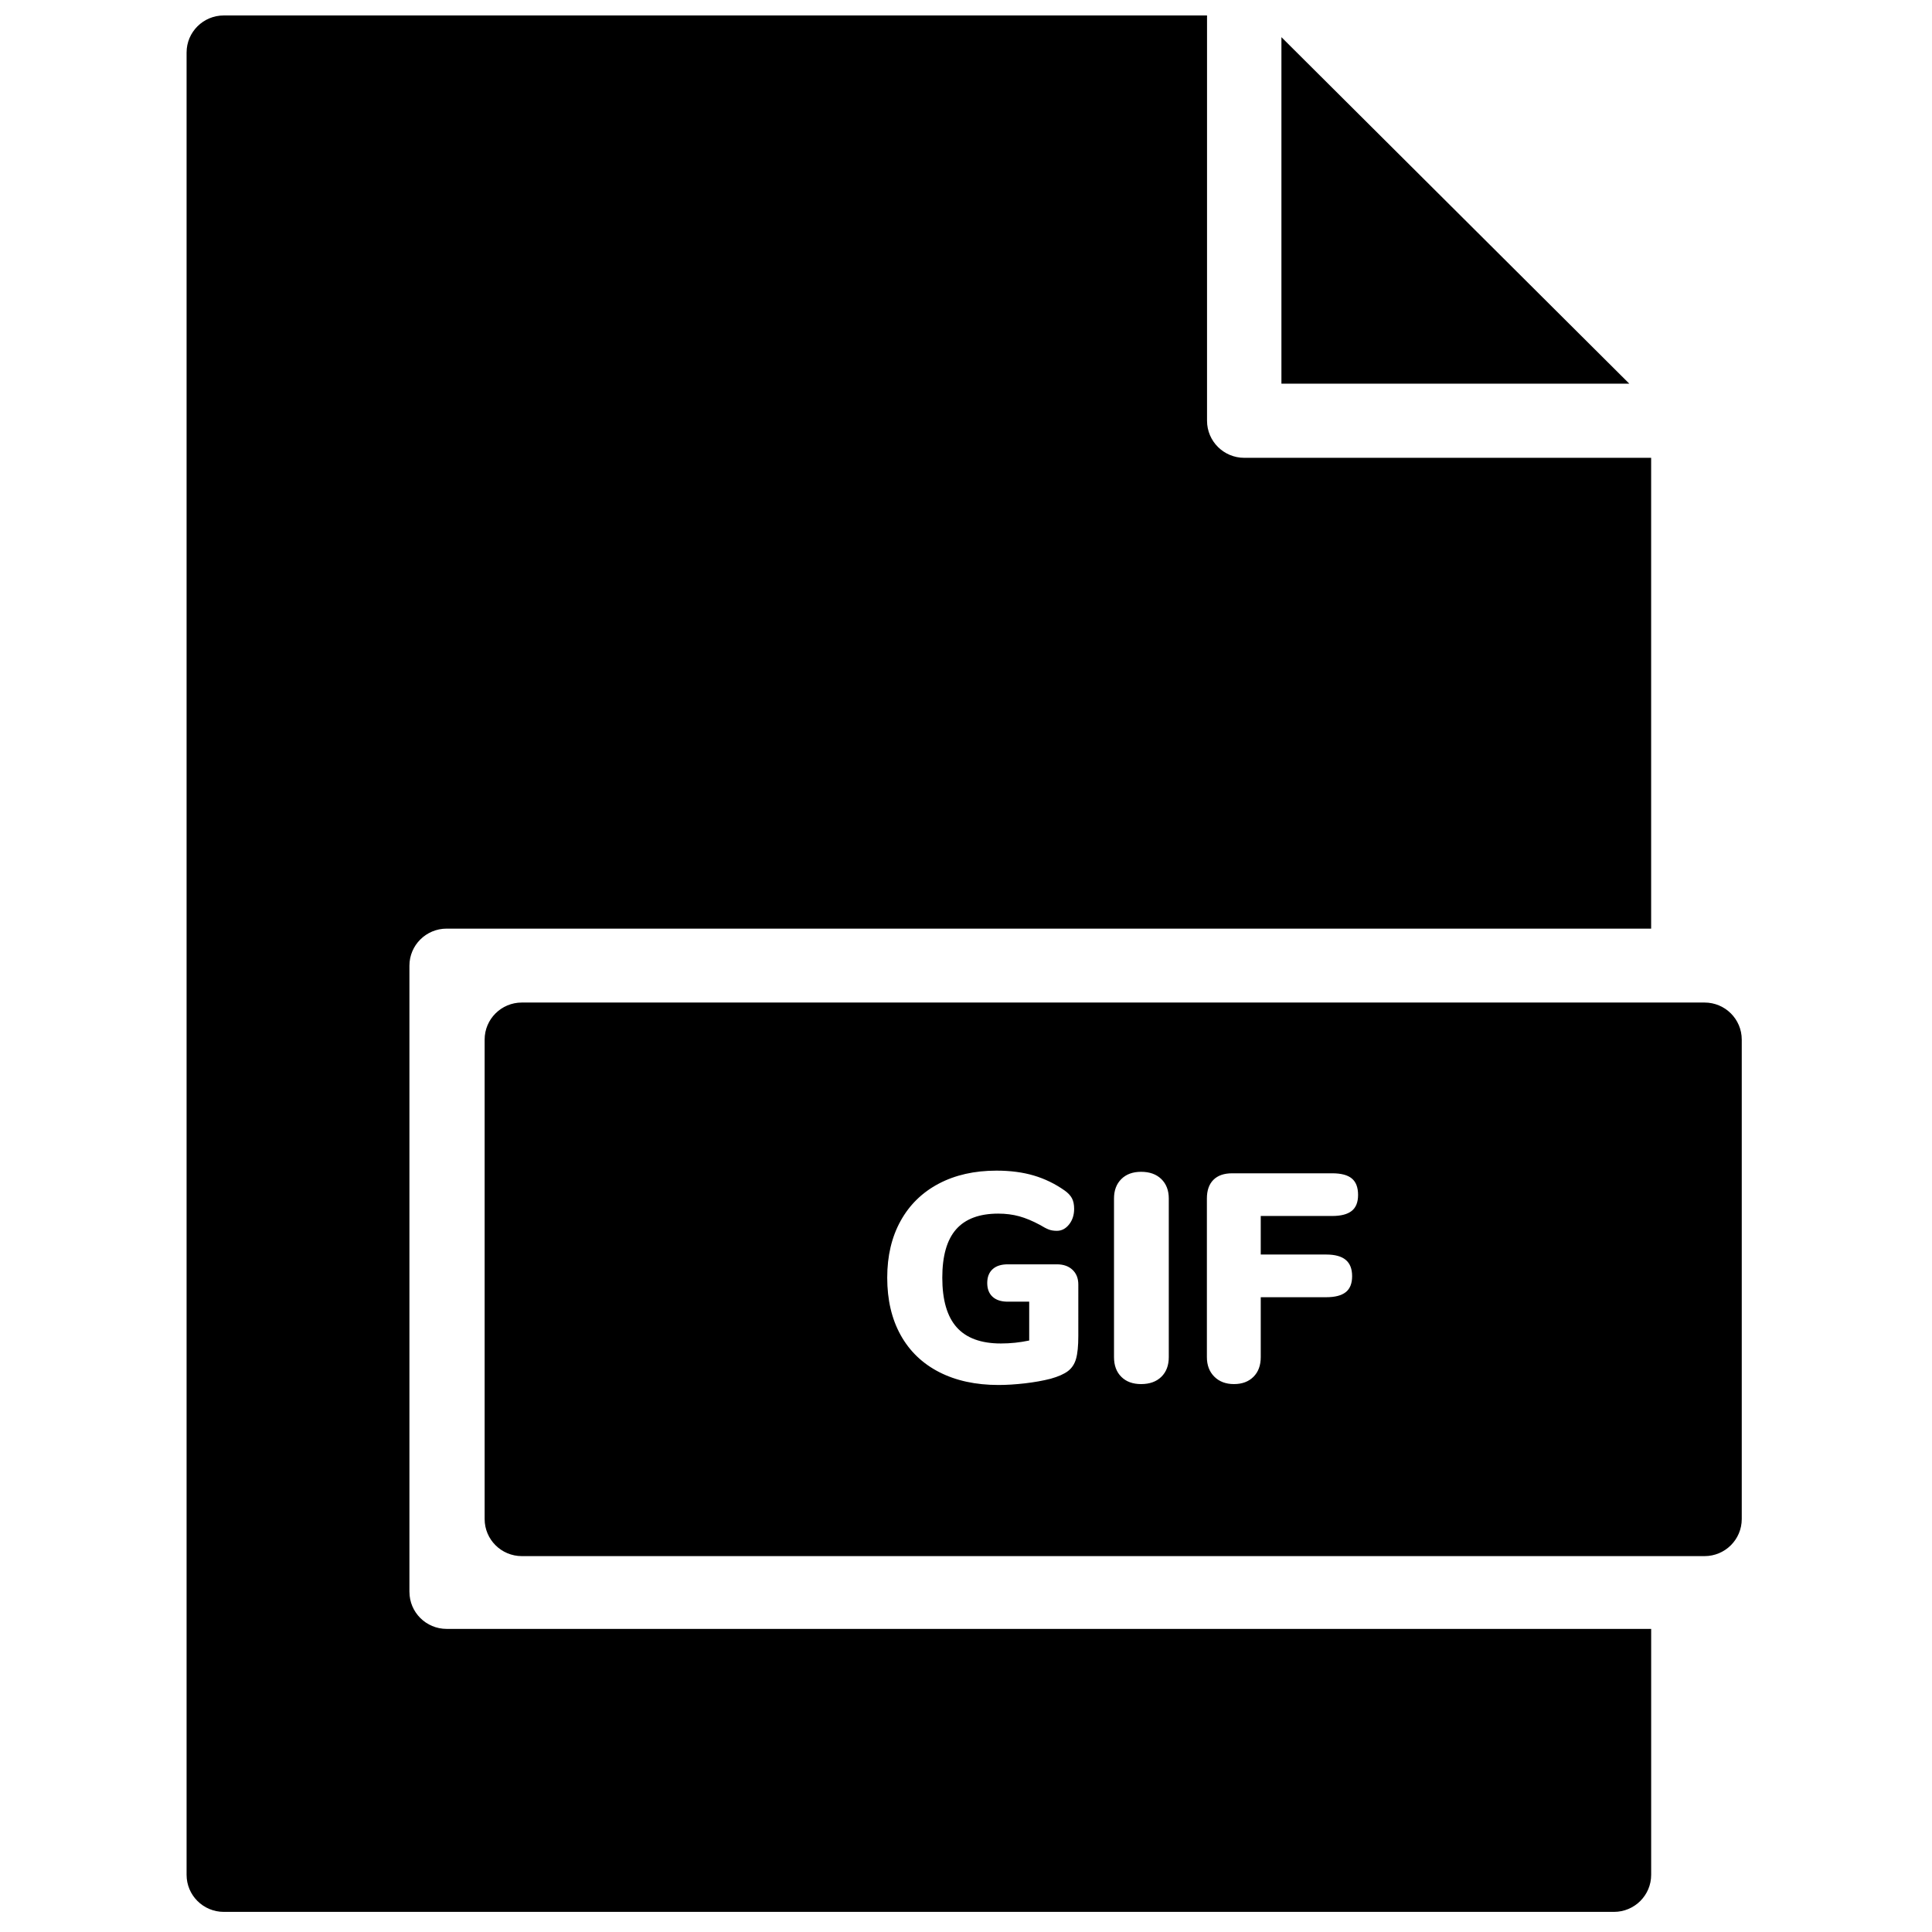 <?xml version="1.0" encoding="UTF-8"?>
<!-- Uploaded to: SVG Repo, www.svgrepo.com, Generator: SVG Repo Mixer Tools -->
<svg width="800px" height="800px" version="1.1" viewBox="144 144 512 512" xmlns="http://www.w3.org/2000/svg">
 <defs>
  <clipPath id="a">
   <path d="m193 148.09h413v502.91h-413z"/>
  </clipPath>
 </defs>
 <g clip-path="url(#a)">
  <path d="m483.59 153.85v91.832h92.195zm-231.09 412v-165.93c0-5.426 4.414-9.824 9.859-9.824h319.21v-124.77h-107.83c-5.445 0-9.863-4.398-9.863-9.82v-107.41h-260.57c-5.445 0-9.859 4.398-9.859 9.82v482.93c0 5.426 4.414 9.82 9.859 9.82h368.41c5.445 0 9.859-4.394 9.859-9.82v-65.172h-319.21c-5.445 0-9.859-4.394-9.859-9.82m242.96-89.391c2.312 0 4.035 0.473 5.164 1.414 1.133 0.941 1.695 2.383 1.695 4.32s-0.562 3.352-1.695 4.242c-1.129 0.891-2.852 1.336-5.164 1.336h-17.355v15.871c0 2.199-0.645 3.941-1.93 5.223-1.289 1.285-3.012 1.926-5.168 1.926s-3.891-0.652-5.207-1.965c-1.312-1.309-1.969-3.035-1.969-5.184v-42.035c0-2.144 0.578-3.797 1.734-4.949s2.812-1.727 4.969-1.727h26.504c2.367 0 4.102 0.457 5.203 1.375 1.105 0.918 1.656 2.371 1.656 4.359 0 1.938-0.566 3.352-1.695 4.242-1.133 0.891-2.852 1.336-5.164 1.336h-18.934v10.215zm-41.727 27.184c0 2.199-0.66 3.941-1.973 5.223-1.316 1.285-3.102 1.926-5.363 1.926-2.207 0-3.957-0.641-5.246-1.926-1.289-1.281-1.934-3.023-1.934-5.223v-42.035c0-2.144 0.645-3.859 1.934-5.144 1.289-1.285 3.039-1.926 5.246-1.926 2.262 0 4.047 0.641 5.363 1.926 1.312 1.285 1.973 3 1.973 5.144zm-23.977-5.578c0 2.617-0.199 4.625-0.594 6.012-0.395 1.387-1.105 2.473-2.129 3.258-1.027 0.785-2.562 1.469-4.613 2.043-2.051 0.523-4.328 0.93-6.824 1.219-2.5 0.285-4.824 0.434-6.981 0.434-6.047 0-11.293-1.141-15.738-3.418-4.441-2.281-7.848-5.555-10.211-9.82-2.367-4.269-3.551-9.336-3.551-15.203 0-5.762 1.184-10.777 3.551-15.047 2.363-4.269 5.731-7.555 10.094-9.859 4.367-2.305 9.465-3.457 15.305-3.457 3.68 0 6.981 0.43 9.898 1.297 2.918 0.863 5.641 2.188 8.164 3.965 0.891 0.629 1.535 1.312 1.93 2.043 0.395 0.734 0.594 1.68 0.594 2.828 0 1.625-0.449 3-1.34 4.125-0.898 1.129-1.973 1.691-3.234 1.691-0.844 0-1.566-0.117-2.172-0.355-0.605-0.234-1.379-0.641-2.324-1.215-1.949-1.047-3.773-1.809-5.484-2.281-1.707-0.469-3.562-0.707-5.559-0.707-4.996 0-8.719 1.391-11.164 4.164-2.441 2.777-3.664 7.047-3.664 12.809 0 5.918 1.273 10.305 3.824 13.16 2.551 2.852 6.453 4.281 11.711 4.281 2.527 0 5.023-0.262 7.496-0.785v-10.293h-5.68c-1.734 0-3.078-0.434-4.023-1.297-0.945-0.863-1.418-2.082-1.418-3.652 0-1.574 0.473-2.789 1.418-3.656 0.945-0.863 2.289-1.293 4.023-1.293h13.016c1.734 0 3.113 0.484 4.141 1.453 1.023 0.969 1.539 2.266 1.539 3.887zm165.96-88.387h-313.43c-5.445 0-9.859 4.398-9.859 9.82v127.06c0 5.426 4.414 9.824 9.859 9.824h313.43c5.445 0 9.859-4.398 9.859-9.824v-127.06c0-5.422-4.414-9.82-9.859-9.82z" fill-rule="evenodd"/>
 </g>
</svg>